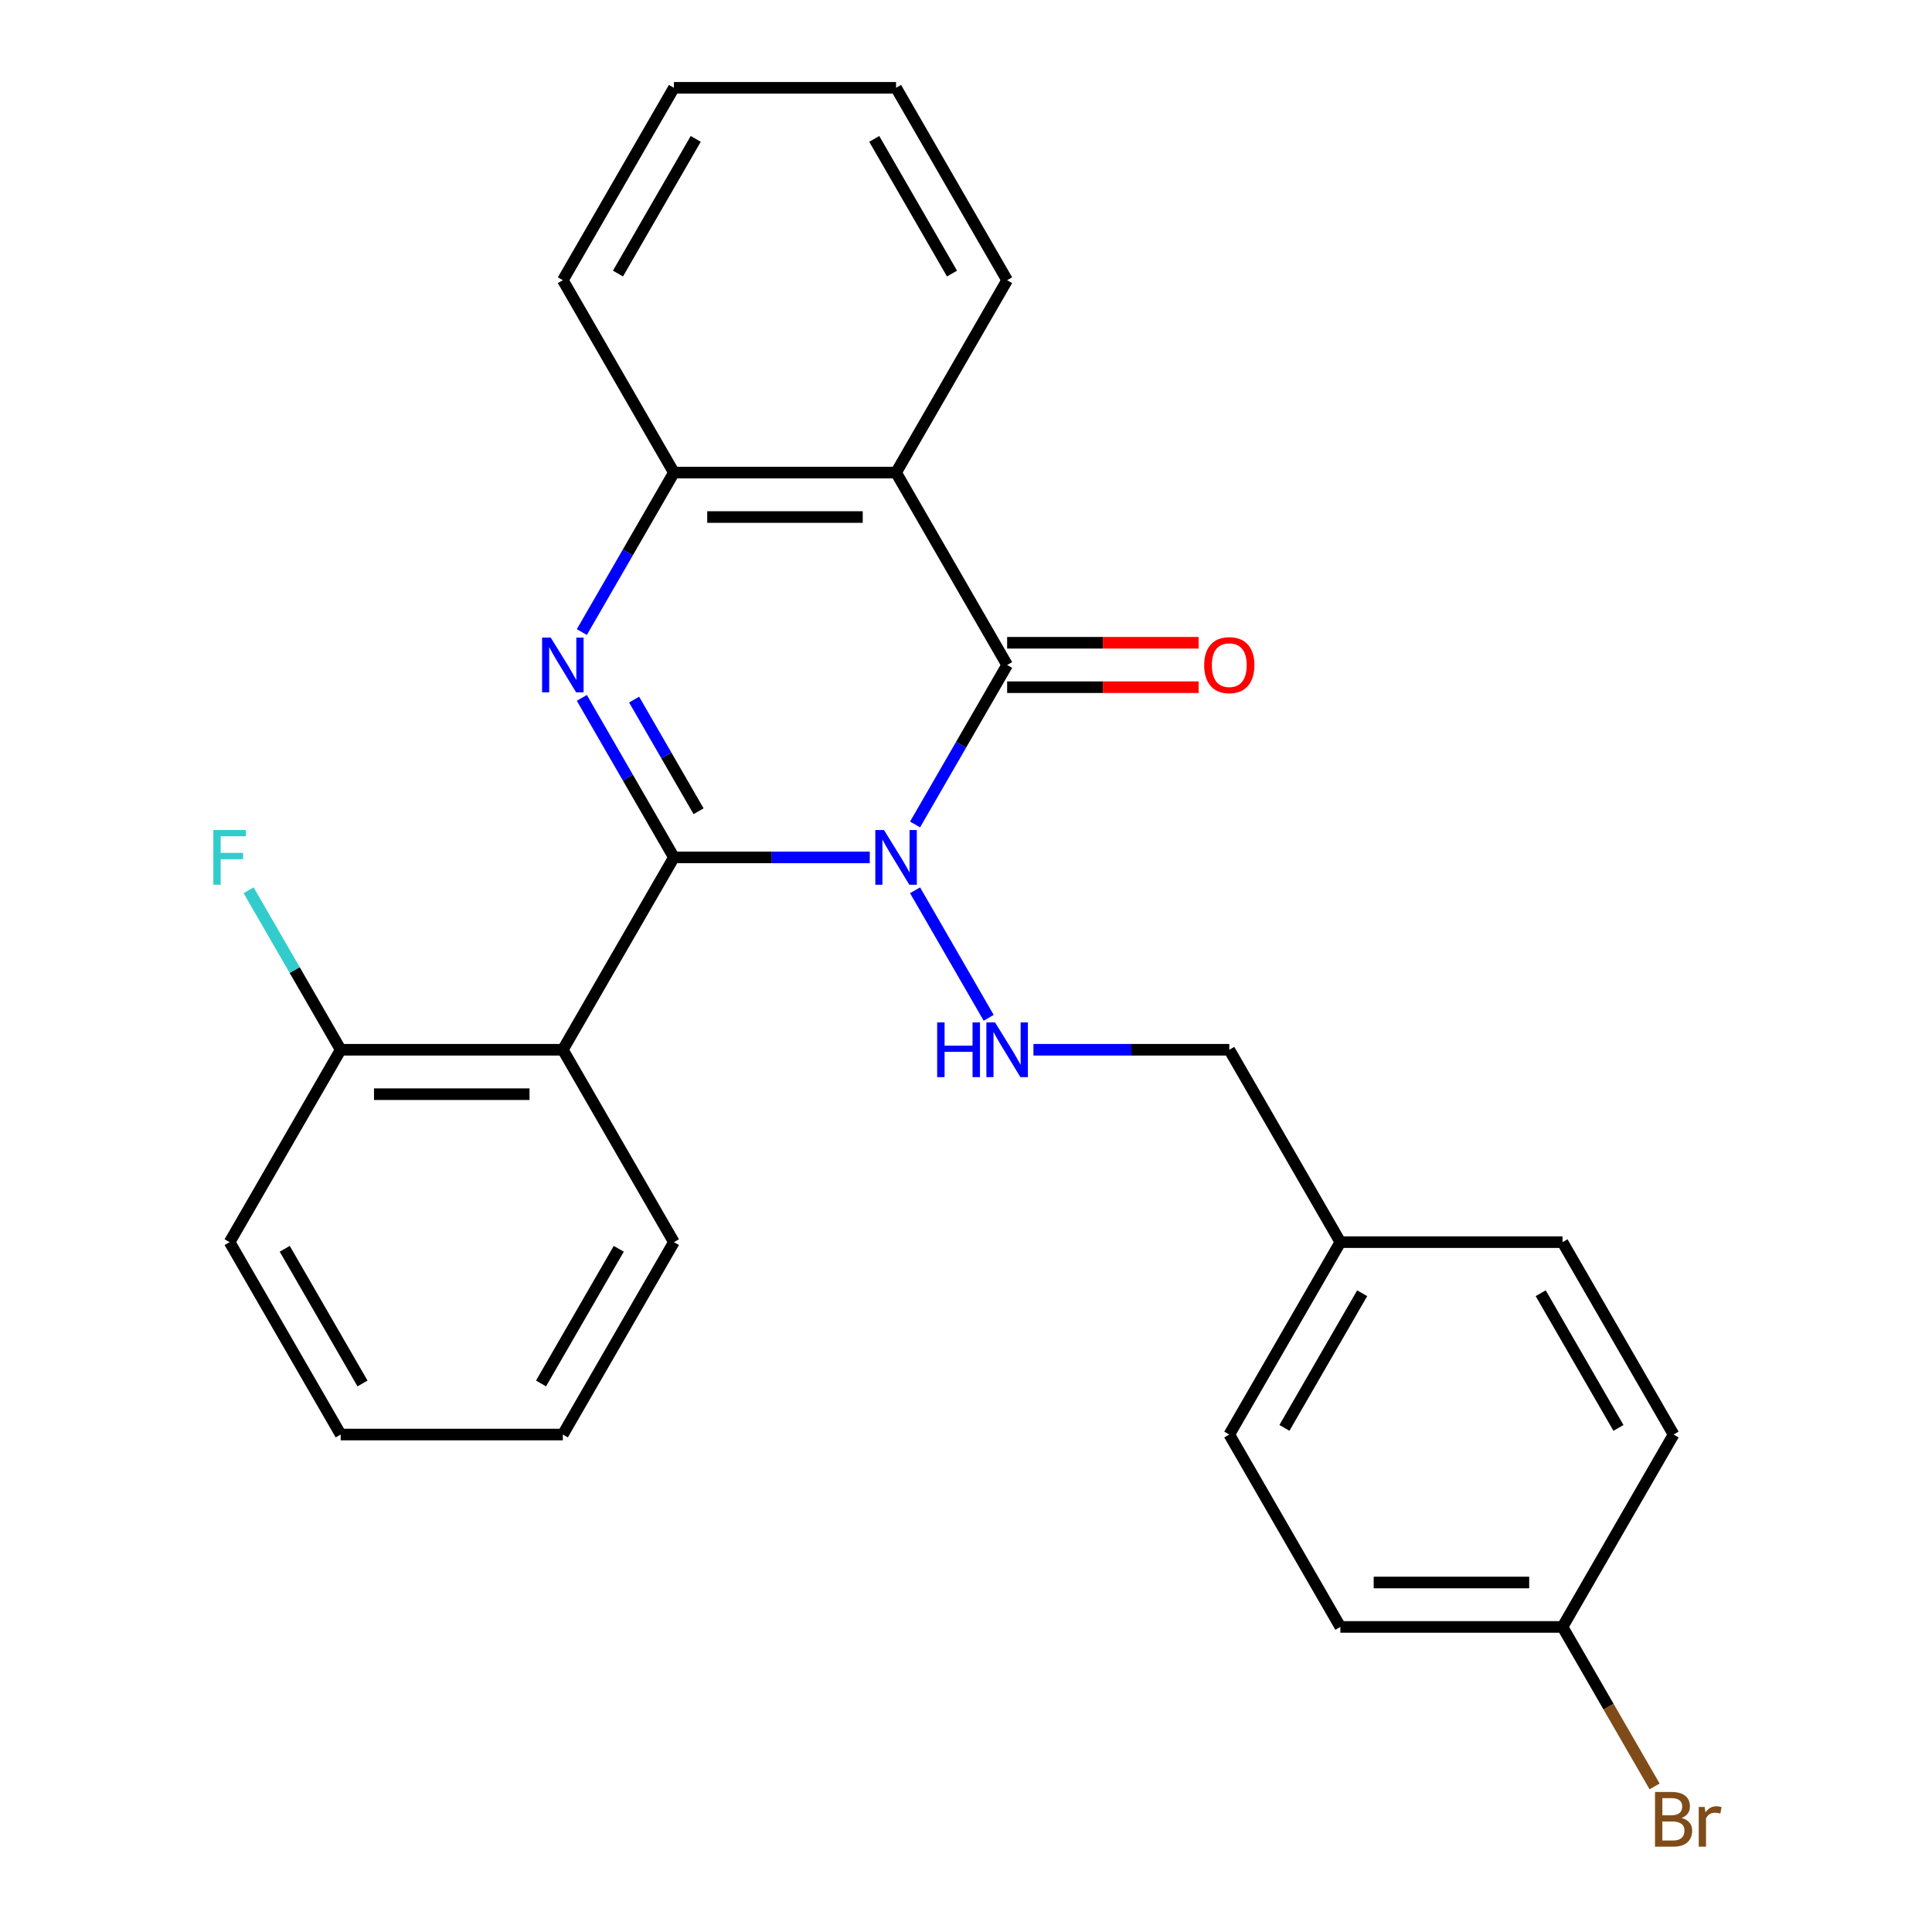<?xml version='1.0' encoding='iso-8859-1'?>
<svg version='1.1' baseProfile='full'
              xmlns='http://www.w3.org/2000/svg'
                      xmlns:rdkit='http://www.rdkit.org/xml'
                      xmlns:xlink='http://www.w3.org/1999/xlink'
                  xml:space='preserve'
width='1000px' height='1000px' viewBox='0 0 1000 1000'>
<!-- END OF HEADER -->
<rect style='opacity:1.0;fill:#FFFFFF;stroke:none' width='1000' height='1000' x='0' y='0'> </rect>
<path class='bond-0' d='M 348.815,443.775 L 399.501,443.775' style='fill:none;fill-rule:evenodd;stroke:#000000;stroke-width:6px;stroke-linecap:butt;stroke-linejoin:miter;stroke-opacity:1' />
<path class='bond-0' d='M 399.501,443.775 L 450.186,443.775' style='fill:none;fill-rule:evenodd;stroke:#0000FF;stroke-width:6px;stroke-linecap:butt;stroke-linejoin:miter;stroke-opacity:1' />
<path class='bond-1' d='M 348.815,443.775 L 324.987,402.502' style='fill:none;fill-rule:evenodd;stroke:#000000;stroke-width:6px;stroke-linecap:butt;stroke-linejoin:miter;stroke-opacity:1' />
<path class='bond-1' d='M 324.987,402.502 L 301.158,361.229' style='fill:none;fill-rule:evenodd;stroke:#0000FF;stroke-width:6px;stroke-linecap:butt;stroke-linejoin:miter;stroke-opacity:1' />
<path class='bond-1' d='M 361.583,419.895 L 344.903,391.004' style='fill:none;fill-rule:evenodd;stroke:#000000;stroke-width:6px;stroke-linecap:butt;stroke-linejoin:miter;stroke-opacity:1' />
<path class='bond-1' d='M 344.903,391.004 L 328.222,362.113' style='fill:none;fill-rule:evenodd;stroke:#0000FF;stroke-width:6px;stroke-linecap:butt;stroke-linejoin:miter;stroke-opacity:1' />
<path class='bond-4' d='M 348.815,443.775 L 291.323,543.355' style='fill:none;fill-rule:evenodd;stroke:#000000;stroke-width:6px;stroke-linecap:butt;stroke-linejoin:miter;stroke-opacity:1' />
<path class='bond-2' d='M 473.636,426.74 L 497.464,385.468' style='fill:none;fill-rule:evenodd;stroke:#0000FF;stroke-width:6px;stroke-linecap:butt;stroke-linejoin:miter;stroke-opacity:1' />
<path class='bond-2' d='M 497.464,385.468 L 521.293,344.195' style='fill:none;fill-rule:evenodd;stroke:#000000;stroke-width:6px;stroke-linecap:butt;stroke-linejoin:miter;stroke-opacity:1' />
<path class='bond-6' d='M 473.636,460.809 L 511.742,526.812' style='fill:none;fill-rule:evenodd;stroke:#0000FF;stroke-width:6px;stroke-linecap:butt;stroke-linejoin:miter;stroke-opacity:1' />
<path class='bond-5' d='M 301.158,327.16 L 324.987,285.887' style='fill:none;fill-rule:evenodd;stroke:#0000FF;stroke-width:6px;stroke-linecap:butt;stroke-linejoin:miter;stroke-opacity:1' />
<path class='bond-5' d='M 324.987,285.887 L 348.815,244.615' style='fill:none;fill-rule:evenodd;stroke:#000000;stroke-width:6px;stroke-linecap:butt;stroke-linejoin:miter;stroke-opacity:1' />
<path class='bond-7' d='M 521.293,355.693 L 570.848,355.693' style='fill:none;fill-rule:evenodd;stroke:#000000;stroke-width:6px;stroke-linecap:butt;stroke-linejoin:miter;stroke-opacity:1' />
<path class='bond-7' d='M 570.848,355.693 L 620.404,355.693' style='fill:none;fill-rule:evenodd;stroke:#FF0000;stroke-width:6px;stroke-linecap:butt;stroke-linejoin:miter;stroke-opacity:1' />
<path class='bond-7' d='M 521.293,332.696 L 570.848,332.696' style='fill:none;fill-rule:evenodd;stroke:#000000;stroke-width:6px;stroke-linecap:butt;stroke-linejoin:miter;stroke-opacity:1' />
<path class='bond-7' d='M 570.848,332.696 L 620.404,332.696' style='fill:none;fill-rule:evenodd;stroke:#FF0000;stroke-width:6px;stroke-linecap:butt;stroke-linejoin:miter;stroke-opacity:1' />
<path class='bond-26' d='M 521.293,344.195 L 463.801,244.615' style='fill:none;fill-rule:evenodd;stroke:#000000;stroke-width:6px;stroke-linecap:butt;stroke-linejoin:miter;stroke-opacity:1' />
<path class='bond-3' d='M 463.801,244.615 L 348.815,244.615' style='fill:none;fill-rule:evenodd;stroke:#000000;stroke-width:6px;stroke-linecap:butt;stroke-linejoin:miter;stroke-opacity:1' />
<path class='bond-3' d='M 446.553,267.612 L 366.063,267.612' style='fill:none;fill-rule:evenodd;stroke:#000000;stroke-width:6px;stroke-linecap:butt;stroke-linejoin:miter;stroke-opacity:1' />
<path class='bond-13' d='M 463.801,244.615 L 521.293,145.035' style='fill:none;fill-rule:evenodd;stroke:#000000;stroke-width:6px;stroke-linecap:butt;stroke-linejoin:miter;stroke-opacity:1' />
<path class='bond-8' d='M 291.323,543.355 L 176.338,543.355' style='fill:none;fill-rule:evenodd;stroke:#000000;stroke-width:6px;stroke-linecap:butt;stroke-linejoin:miter;stroke-opacity:1' />
<path class='bond-8' d='M 274.075,566.352 L 193.585,566.352' style='fill:none;fill-rule:evenodd;stroke:#000000;stroke-width:6px;stroke-linecap:butt;stroke-linejoin:miter;stroke-opacity:1' />
<path class='bond-14' d='M 291.323,543.355 L 348.815,642.935' style='fill:none;fill-rule:evenodd;stroke:#000000;stroke-width:6px;stroke-linecap:butt;stroke-linejoin:miter;stroke-opacity:1' />
<path class='bond-20' d='M 348.815,244.615 L 291.323,145.035' style='fill:none;fill-rule:evenodd;stroke:#000000;stroke-width:6px;stroke-linecap:butt;stroke-linejoin:miter;stroke-opacity:1' />
<path class='bond-9' d='M 534.908,543.355 L 585.593,543.355' style='fill:none;fill-rule:evenodd;stroke:#0000FF;stroke-width:6px;stroke-linecap:butt;stroke-linejoin:miter;stroke-opacity:1' />
<path class='bond-9' d='M 585.593,543.355 L 636.278,543.355' style='fill:none;fill-rule:evenodd;stroke:#000000;stroke-width:6px;stroke-linecap:butt;stroke-linejoin:miter;stroke-opacity:1' />
<path class='bond-11' d='M 176.338,543.355 L 152.509,502.082' style='fill:none;fill-rule:evenodd;stroke:#000000;stroke-width:6px;stroke-linecap:butt;stroke-linejoin:miter;stroke-opacity:1' />
<path class='bond-11' d='M 152.509,502.082 L 128.68,460.809' style='fill:none;fill-rule:evenodd;stroke:#33CCCC;stroke-width:6px;stroke-linecap:butt;stroke-linejoin:miter;stroke-opacity:1' />
<path class='bond-21' d='M 176.338,543.355 L 118.845,642.935' style='fill:none;fill-rule:evenodd;stroke:#000000;stroke-width:6px;stroke-linecap:butt;stroke-linejoin:miter;stroke-opacity:1' />
<path class='bond-12' d='M 636.278,543.355 L 693.771,642.935' style='fill:none;fill-rule:evenodd;stroke:#000000;stroke-width:6px;stroke-linecap:butt;stroke-linejoin:miter;stroke-opacity:1' />
<path class='bond-10' d='M 808.756,842.095 L 693.771,842.095' style='fill:none;fill-rule:evenodd;stroke:#000000;stroke-width:6px;stroke-linecap:butt;stroke-linejoin:miter;stroke-opacity:1' />
<path class='bond-10' d='M 791.508,819.098 L 711.019,819.098' style='fill:none;fill-rule:evenodd;stroke:#000000;stroke-width:6px;stroke-linecap:butt;stroke-linejoin:miter;stroke-opacity:1' />
<path class='bond-15' d='M 808.756,842.095 L 832.585,883.368' style='fill:none;fill-rule:evenodd;stroke:#000000;stroke-width:6px;stroke-linecap:butt;stroke-linejoin:miter;stroke-opacity:1' />
<path class='bond-15' d='M 832.585,883.368 L 856.414,924.641' style='fill:none;fill-rule:evenodd;stroke:#7F4C19;stroke-width:6px;stroke-linecap:butt;stroke-linejoin:miter;stroke-opacity:1' />
<path class='bond-29' d='M 808.756,842.095 L 866.249,742.515' style='fill:none;fill-rule:evenodd;stroke:#000000;stroke-width:6px;stroke-linecap:butt;stroke-linejoin:miter;stroke-opacity:1' />
<path class='bond-18' d='M 693.771,642.935 L 808.756,642.935' style='fill:none;fill-rule:evenodd;stroke:#000000;stroke-width:6px;stroke-linecap:butt;stroke-linejoin:miter;stroke-opacity:1' />
<path class='bond-19' d='M 693.771,642.935 L 636.278,742.515' style='fill:none;fill-rule:evenodd;stroke:#000000;stroke-width:6px;stroke-linecap:butt;stroke-linejoin:miter;stroke-opacity:1' />
<path class='bond-19' d='M 705.063,669.371 L 664.818,739.077' style='fill:none;fill-rule:evenodd;stroke:#000000;stroke-width:6px;stroke-linecap:butt;stroke-linejoin:miter;stroke-opacity:1' />
<path class='bond-28' d='M 521.293,145.035 L 463.801,45.455' style='fill:none;fill-rule:evenodd;stroke:#000000;stroke-width:6px;stroke-linecap:butt;stroke-linejoin:miter;stroke-opacity:1' />
<path class='bond-28' d='M 492.753,141.596 L 452.509,71.89' style='fill:none;fill-rule:evenodd;stroke:#000000;stroke-width:6px;stroke-linecap:butt;stroke-linejoin:miter;stroke-opacity:1' />
<path class='bond-23' d='M 348.815,642.935 L 291.323,742.515' style='fill:none;fill-rule:evenodd;stroke:#000000;stroke-width:6px;stroke-linecap:butt;stroke-linejoin:miter;stroke-opacity:1' />
<path class='bond-23' d='M 320.276,646.374 L 280.031,716.08' style='fill:none;fill-rule:evenodd;stroke:#000000;stroke-width:6px;stroke-linecap:butt;stroke-linejoin:miter;stroke-opacity:1' />
<path class='bond-16' d='M 866.249,742.515 L 808.756,642.935' style='fill:none;fill-rule:evenodd;stroke:#000000;stroke-width:6px;stroke-linecap:butt;stroke-linejoin:miter;stroke-opacity:1' />
<path class='bond-16' d='M 837.709,739.077 L 797.464,669.371' style='fill:none;fill-rule:evenodd;stroke:#000000;stroke-width:6px;stroke-linecap:butt;stroke-linejoin:miter;stroke-opacity:1' />
<path class='bond-17' d='M 693.771,842.095 L 636.278,742.515' style='fill:none;fill-rule:evenodd;stroke:#000000;stroke-width:6px;stroke-linecap:butt;stroke-linejoin:miter;stroke-opacity:1' />
<path class='bond-24' d='M 291.323,145.035 L 348.815,45.455' style='fill:none;fill-rule:evenodd;stroke:#000000;stroke-width:6px;stroke-linecap:butt;stroke-linejoin:miter;stroke-opacity:1' />
<path class='bond-24' d='M 319.863,141.596 L 360.108,71.89' style='fill:none;fill-rule:evenodd;stroke:#000000;stroke-width:6px;stroke-linecap:butt;stroke-linejoin:miter;stroke-opacity:1' />
<path class='bond-27' d='M 118.845,642.935 L 176.338,742.515' style='fill:none;fill-rule:evenodd;stroke:#000000;stroke-width:6px;stroke-linecap:butt;stroke-linejoin:miter;stroke-opacity:1' />
<path class='bond-27' d='M 147.385,646.374 L 187.63,716.08' style='fill:none;fill-rule:evenodd;stroke:#000000;stroke-width:6px;stroke-linecap:butt;stroke-linejoin:miter;stroke-opacity:1' />
<path class='bond-22' d='M 463.801,45.455 L 348.815,45.455' style='fill:none;fill-rule:evenodd;stroke:#000000;stroke-width:6px;stroke-linecap:butt;stroke-linejoin:miter;stroke-opacity:1' />
<path class='bond-25' d='M 291.323,742.515 L 176.338,742.515' style='fill:none;fill-rule:evenodd;stroke:#000000;stroke-width:6px;stroke-linecap:butt;stroke-linejoin:miter;stroke-opacity:1' />
<path  class='atom-1' d='M 457.541 429.615
L 466.821 444.615
Q 467.741 446.095, 469.221 448.775
Q 470.701 451.455, 470.781 451.615
L 470.781 429.615
L 474.541 429.615
L 474.541 457.935
L 470.661 457.935
L 460.701 441.535
Q 459.541 439.615, 458.301 437.415
Q 457.101 435.215, 456.741 434.535
L 456.741 457.935
L 453.061 457.935
L 453.061 429.615
L 457.541 429.615
' fill='#0000FF'/>
<path  class='atom-2' d='M 285.063 330.035
L 294.343 345.035
Q 295.263 346.515, 296.743 349.195
Q 298.223 351.875, 298.303 352.035
L 298.303 330.035
L 302.063 330.035
L 302.063 358.355
L 298.183 358.355
L 288.223 341.955
Q 287.063 340.035, 285.823 337.835
Q 284.623 335.635, 284.263 334.955
L 284.263 358.355
L 280.583 358.355
L 280.583 330.035
L 285.063 330.035
' fill='#0000FF'/>
<path  class='atom-7' d='M 485.073 529.195
L 488.913 529.195
L 488.913 541.235
L 503.393 541.235
L 503.393 529.195
L 507.233 529.195
L 507.233 557.515
L 503.393 557.515
L 503.393 544.435
L 488.913 544.435
L 488.913 557.515
L 485.073 557.515
L 485.073 529.195
' fill='#0000FF'/>
<path  class='atom-7' d='M 515.033 529.195
L 524.313 544.195
Q 525.233 545.675, 526.713 548.355
Q 528.193 551.035, 528.273 551.195
L 528.273 529.195
L 532.033 529.195
L 532.033 557.515
L 528.153 557.515
L 518.193 541.115
Q 517.033 539.195, 515.793 536.995
Q 514.593 534.795, 514.233 534.115
L 514.233 557.515
L 510.553 557.515
L 510.553 529.195
L 515.033 529.195
' fill='#0000FF'/>
<path  class='atom-8' d='M 623.278 344.275
Q 623.278 337.475, 626.638 333.675
Q 629.998 329.875, 636.278 329.875
Q 642.558 329.875, 645.918 333.675
Q 649.278 337.475, 649.278 344.275
Q 649.278 351.155, 645.878 355.075
Q 642.478 358.955, 636.278 358.955
Q 630.038 358.955, 626.638 355.075
Q 623.278 351.195, 623.278 344.275
M 636.278 355.755
Q 640.598 355.755, 642.918 352.875
Q 645.278 349.955, 645.278 344.275
Q 645.278 338.715, 642.918 335.915
Q 640.598 333.075, 636.278 333.075
Q 631.958 333.075, 629.598 335.875
Q 627.278 338.675, 627.278 344.275
Q 627.278 349.995, 629.598 352.875
Q 631.958 355.755, 636.278 355.755
' fill='#FF0000'/>
<path  class='atom-12' d='M 110.425 429.615
L 127.265 429.615
L 127.265 432.855
L 114.225 432.855
L 114.225 441.455
L 125.825 441.455
L 125.825 444.735
L 114.225 444.735
L 114.225 457.935
L 110.425 457.935
L 110.425 429.615
' fill='#33CCCC'/>
<path  class='atom-16' d='M 870.389 940.955
Q 873.109 941.715, 874.469 943.395
Q 875.869 945.035, 875.869 947.475
Q 875.869 951.395, 873.349 953.635
Q 870.869 955.835, 866.149 955.835
L 856.629 955.835
L 856.629 927.515
L 864.989 927.515
Q 869.829 927.515, 872.269 929.475
Q 874.709 931.435, 874.709 935.035
Q 874.709 939.315, 870.389 940.955
M 860.429 930.715
L 860.429 939.595
L 864.989 939.595
Q 867.789 939.595, 869.229 938.475
Q 870.709 937.315, 870.709 935.035
Q 870.709 930.715, 864.989 930.715
L 860.429 930.715
M 866.149 952.635
Q 868.909 952.635, 870.389 951.315
Q 871.869 949.995, 871.869 947.475
Q 871.869 945.155, 870.229 943.995
Q 868.629 942.795, 865.549 942.795
L 860.429 942.795
L 860.429 952.635
L 866.149 952.635
' fill='#7F4C19'/>
<path  class='atom-16' d='M 882.309 935.275
L 882.749 938.115
Q 884.909 934.915, 888.429 934.915
Q 889.549 934.915, 891.069 935.315
L 890.469 938.675
Q 888.749 938.275, 887.789 938.275
Q 886.109 938.275, 884.989 938.955
Q 883.909 939.595, 883.029 941.155
L 883.029 955.835
L 879.269 955.835
L 879.269 935.275
L 882.309 935.275
' fill='#7F4C19'/>
</svg>
